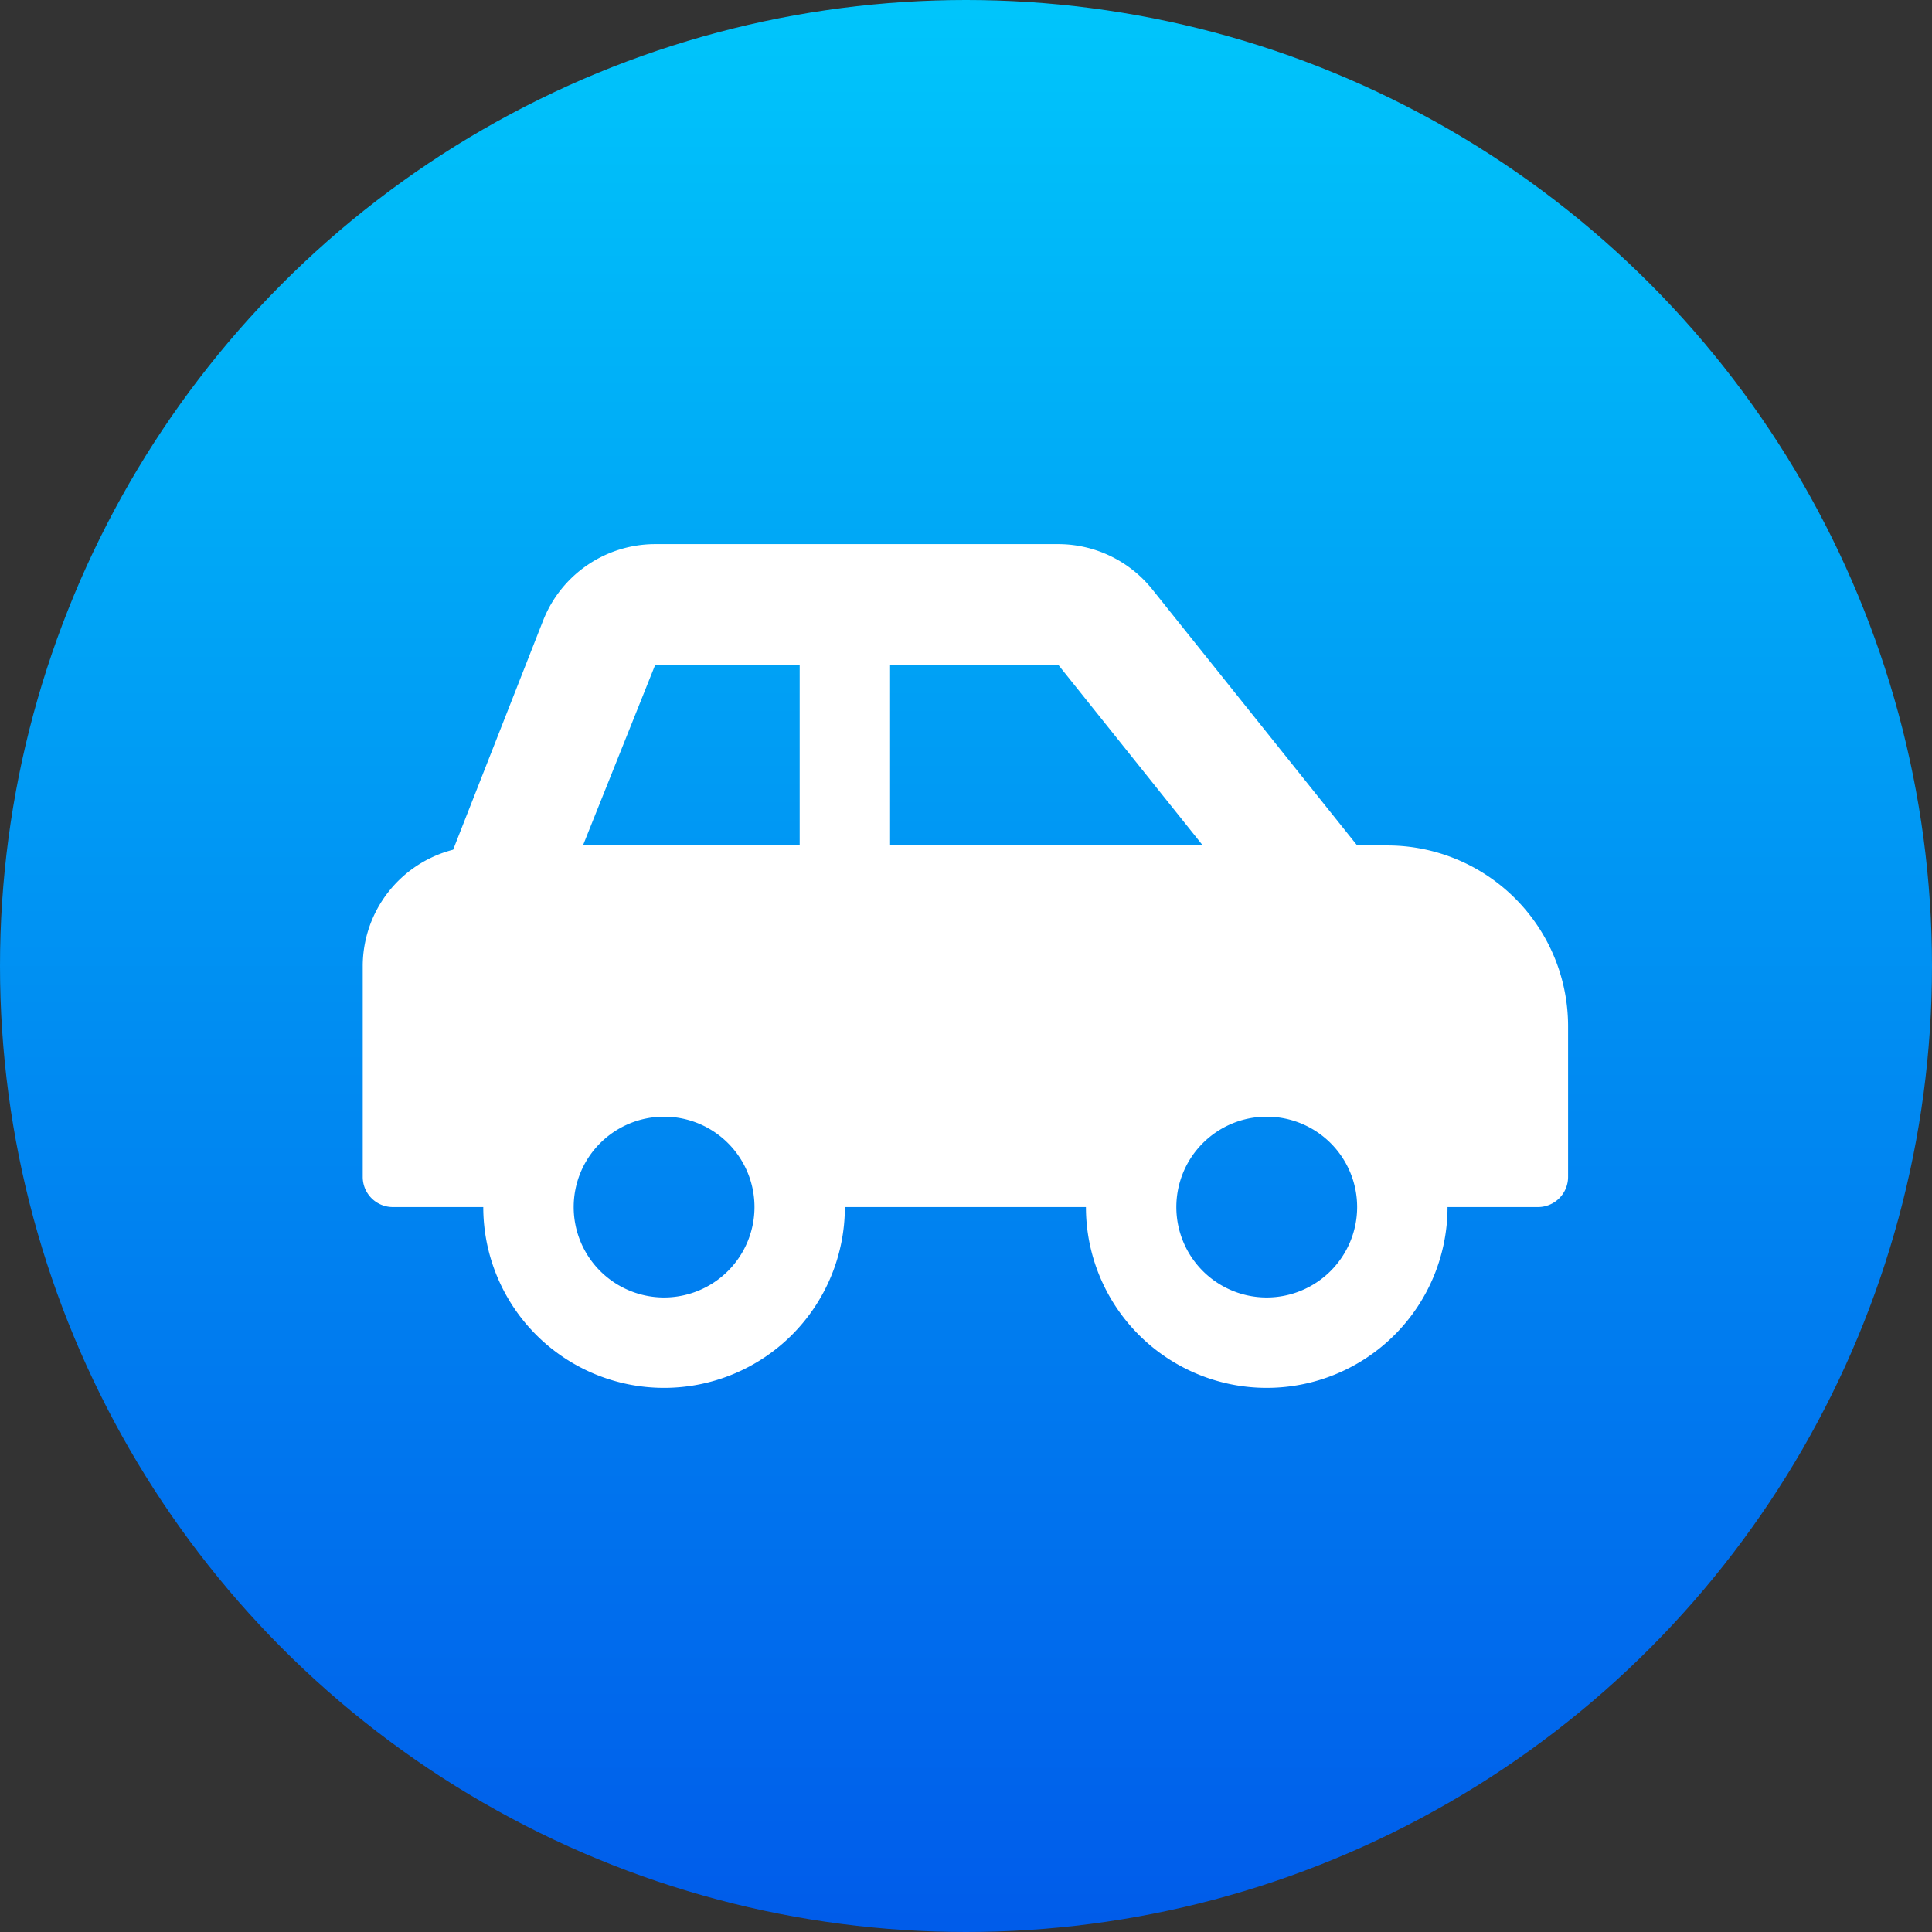 <svg xmlns="http://www.w3.org/2000/svg" xmlns:xlink="http://www.w3.org/1999/xlink" width="187" height="187" viewBox="0 0 187 187">
  <rect x="0" y="0" width="187" height="187" fill="#333333" stroke="none"/>
  <defs>
    <linearGradient id="linear-gradient" x1="0.5" x2="0.5" y2="1" gradientUnits="objectBoundingBox">
      <stop offset="0" stop-color="#00c6fb"/>
      <stop offset="1" stop-color="#005bea"/>
    </linearGradient>
  </defs>
  <g id="グループ_23" data-name="グループ 23" transform="translate(9642 23374)">
    <circle id="楕円形_20" data-name="楕円形 20" cx="93.5" cy="93.5" r="93.5" transform="translate(-9642 -23374)" fill="url(#linear-gradient)"/>
    <path id="Icon_awesome-car-side" data-name="Icon awesome-car-side" d="M99.169,31.417H96.252L76.422,6.629A11.671,11.671,0,0,0,67.311,2.25H28.316A11.666,11.666,0,0,0,17.484,9.584L8.75,31.829A11.64,11.64,0,0,0,0,43.084V63.5a2.916,2.916,0,0,0,2.917,2.917h8.75a17.5,17.5,0,0,0,35,0H70a17.5,17.5,0,0,0,35,0h8.75a2.916,2.916,0,0,0,2.917-2.917V48.918A17.5,17.5,0,0,0,99.169,31.417Zm-70,43.751a8.75,8.75,0,1,1,8.75-8.75A8.759,8.759,0,0,1,29.167,75.168ZM42.293,31.417H21.316l7-17.5H42.293Zm8.75,0v-17.5H67.311l14,17.5ZM87.5,75.168a8.75,8.75,0,1,1,8.75-8.75A8.759,8.759,0,0,1,87.5,75.168Z" transform="translate(-9606.891 -23323.584)" fill="#fff"/>
  </g>
</svg>
